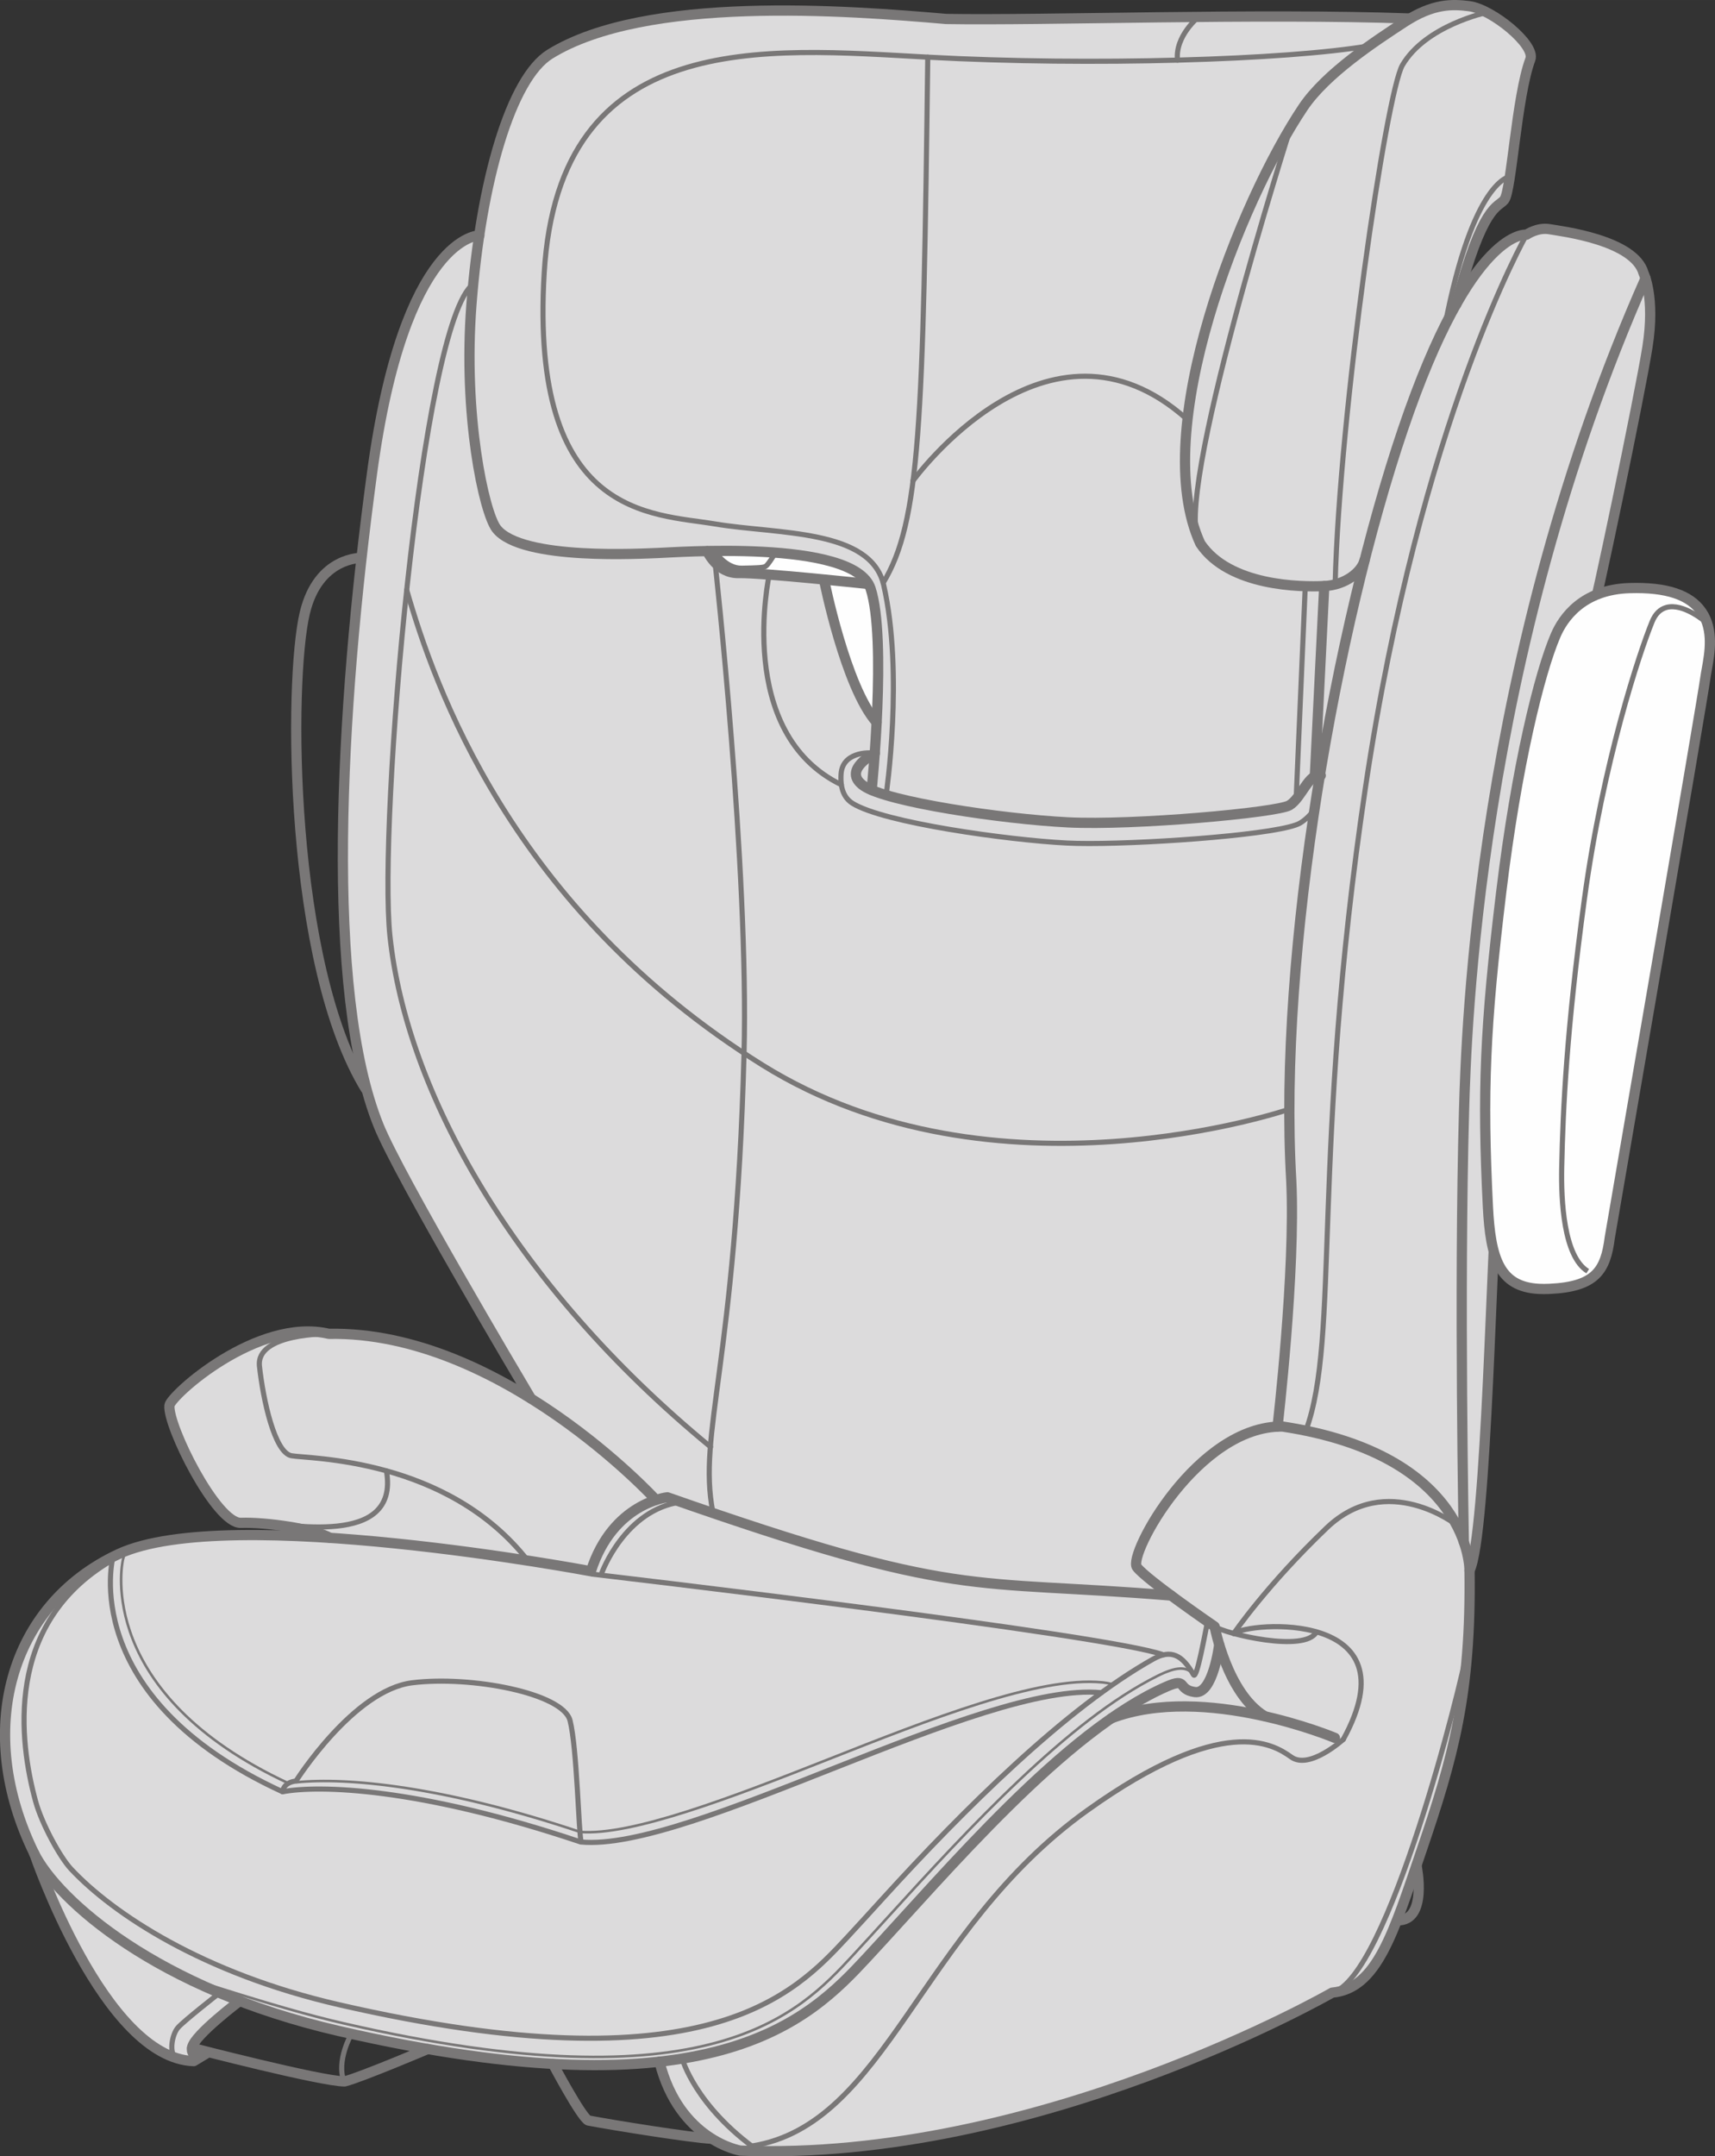 <?xml version="1.0" encoding="UTF-8"?>
<!DOCTYPE svg PUBLIC "-//W3C//DTD SVG 1.1//EN" "http://www.w3.org/Graphics/SVG/1.1/DTD/svg11.dtd">
<!-- Creator: CorelDRAW 2018 (64-Bit) -->
<svg xmlns="http://www.w3.org/2000/svg" xml:space="preserve" width="59.096mm" height="74.259mm" version="1.1" style="shape-rendering:geometricPrecision; text-rendering:geometricPrecision; image-rendering:optimizeQuality; fill-rule:evenodd; clip-rule:evenodd"
viewBox="0 0 16479.57 20707.86"
 xmlns:xlink="http://www.w3.org/1999/xlink">
 <rect x="0" y="0" width="16479.57" height="20707.86" fill="#333333" stroke="none"/>
 <defs>
  <style type="text/css">
   <![CDATA[
    .str0 {stroke:#797777;stroke-width:98.19;stroke-miterlimit:4}
    .str4 {stroke:#797777;stroke-width:49.08;stroke-miterlimit:4}
    .str3 {stroke:#797777;stroke-width:24.6;stroke-linecap:round;stroke-linejoin:round;stroke-miterlimit:4}
    .str1 {stroke:#797777;stroke-width:98.19;stroke-linecap:round;stroke-linejoin:round;stroke-miterlimit:4}
    .str2 {stroke:#797777;stroke-width:49.08;stroke-linecap:round;stroke-linejoin:round;stroke-miterlimit:4}
    .fil2 {fill:none;fill-rule:nonzero}
    .fil1 {fill:#FEFEFE;fill-rule:nonzero}
    .fil0 {fill:#DCDBDC;fill-rule:nonzero}
   ]]>
  </style>
 </defs>
 <g id="Слой_x0020_1">
  <path class="fil0" d="M6336.8 19799.62c189.96,757.02 777.46,853.5 777.46,853.5 2849.83,114.03 5686.58,-1517.13 5686.58,-1517.13 429.72,-39.35 587.03,-567.92 859.42,-1367.92 302.51,-888.53 476.74,-1505.23 460.4,-2686.03 166.56,-333.4 214.75,-3254.84 271.8,-3715.16 44.28,-357.78 666.39,-4792.25 666.39,-4792.25 0,0 192.83,-543.61 228.05,-622.53 35.02,-78.97 467.67,-2141.03 543.61,-2620.41 75.96,-479.39 -37.28,-707.33 -37.28,-707.33 -87.65,-320.1 -789.95,-403.43 -903.17,-423.2 -117.87,-20.47 -221.44,52.62 -221.44,52.62 0,0 -271.72,-39.46 -668.87,656.35l-5.49 11.52c251.73,-962.01 396.45,-925.62 459.62,-1001.75 70.02,-84.8 117.73,-994.89 251.25,-1350.4 52.7,-140.29 -370.41,-482.43 -586.72,-510.09 -147.85,-18.88 -319.04,-27.24 -564.77,116.28l-6.3 2.06c-1455.65,-52.51 -3507.18,20.47 -4455.72,4.43 -962.4,-83.32 -2888.09,-229.7 -3807.01,337.61 -300.33,185.36 -546.37,857.85 -678.8,1732.02l0.61 8.53c0,0 -721.99,-7.36 -1031.78,2284.28 -309.78,2291.66 -456.46,4980.96 64.33,6266.8 197.46,487.47 1336.82,2407.36 1461.98,2617.87l-0.31 0.78c-545.7,-339.37 -1228.21,-634.13 -1941.14,-620.74 -686.08,-162.32 -1522.77,594.78 -1531.49,688.34 -18.32,195.17 450.16,1135.54 686.83,1126.79 236.81,-8.76 713.52,60.01 856.77,144.62l-0.11 -0.5c-813.35,-53.51 -1613.26,-39.24 -2031.63,155.44 -1055.18,491.1 -1388.38,1704.05 -809.64,2879.17 0,0 669.04,1963.56 1531.52,1990.52l116.17 -70.16c0,0 -155.55,54.8 -131.54,-63.64 24.09,-118.35 455.96,-443.86 455.96,-443.86l-7.28 -2.68c288.45,110.68 608.55,210.04 961.03,291.02 1369.9,315 2350.98,375.21 3071.58,296.01l9.15 -0.81z"/>
  <path class="fil1" d="M7918.15 5567.79c0,0 205.3,1031 504.85,1368.5l0.59 0c22.92,-450.64 29.34,-1016.3 -58.23,-1283.78 -109.68,-335.08 -991.32,-370.97 -1561.3,-360.76l-8.67 1.59c0,0 95.34,215.92 304.29,210.12 119.41,-3.35 507.91,31.29 818.95,61.49l-0.47 2.84z"/>
  <path class="fil2 str0" d="M3518.45 10464.89c-744.02,-1205.56 -745.59,-3926.92 -589.48,-4578.95 129.56,-542.35 545.11,-528.49 549.32,-528.49"/>
  <path class="fil2 str1" d="M8376.01 7586.36c0,0 147.27,-1451.52 -10.54,-1933.86 -157.78,-482.23 -1914.56,-344.89 -2040.3,-341.94 -125.71,2.93 -1315.38,78.89 -1555,-233.85 -119.55,-156.02 -321.61,-1084.48 -240.35,-2147.72 90.8,-1191.04 380.73,-2178.23 754.84,-2409.23 918.92,-567.23 2844.73,-420.94 3807.13,-337.61 948.43,16.15 3000.05,-56.97 4455.61,-4.32"/>
  <path class="fil2 str1" d="M13994.35 2921.61c251.75,-962.01 396.45,-925.51 459.62,-1001.75 70.13,-84.69 117.85,-994.86 251.25,-1350.29 52.73,-140.29 -370.38,-482.54 -586.61,-510.09 -159.67,-20.47 -346.4,-28.61 -624.9,153.37 -278.39,181.98 -752.36,491.49 -971.85,818.4 -599.8,893.24 -1487.83,3101.36 -987.97,4188.6 276.91,413.49 971.27,418.79 1191.04,408.28 204.99,-9.76 357.5,-135.19 386.3,-246.04"/>
  <path class="fil2 str1" d="M12275.97 13699.38c0,0 174.31,-1490.7 131.9,-2361.8 -128.67,-2209.71 434.04,-5329.5 1072.8,-7213.78 659.78,-1946.63 1188.08,-1870 1188.08,-1870 0,0 103.57,-73.2 221.44,-52.65 113.22,19.77 815.52,103.09 903.17,423.11 0,0 113.24,228.05 37.28,707.44 -75.93,479.36 -508.58,2541.52 -543.61,2620.3 -35.14,79 -228.05,622.72 -228.05,622.72 0,0 -622.11,4434.36 -666.39,4792.17 -57.05,460.4 -105.27,3381.75 -271.8,3715.05 16.34,1180.89 -157.89,1797.72 -460.4,2686.22 -272.39,799.91 -429.69,1328.49 -859.42,1367.92 0,0 -2836.64,1630.96 -5686.58,1517.05 0,0 -587.39,-96.4 -777.46,-853.5"/>
  <path class="fil2 str1" d="M6795.46 5293.36c0,0 95.43,215.95 304.37,210.15 208.95,-5.83 1242.18,104.46 1242.18,104.46"/>
  <path class="fil2 str2" d="M6868.92 5292.89c0,0 102.42,166.65 258.73,163.8 156.33,-2.84 210.23,-5.21 230.9,-19.07 26.27,-17.51 92.08,-128.5 92.08,-128.5"/>
  <path class="fil2 str1" d="M7918.29 5567.79c0,0 205.21,1031 504.85,1368.5"/>
  <path class="fil2 str2" d="M12630.68 7773.28c-37.2,49.08 -80.87,96.51 -138.12,130.84 -174.9,104.88 -1379.13,196.46 -2026.83,196.46 -82.15,0 -155.32,-1.59 -216.31,-4.63 -564.58,-28.72 -1762.5,-195.37 -2058.51,-381.98 -114.92,-72.42 -113.44,-214.28 -109.01,-281.45 13.66,-203.93 251.36,-211.82 324.45,-198.63"/>
  <path class="fil2 str1" d="M8406.35 7233.86c0,0 -327.38,163.69 -103.68,315.7 223.62,151.89 1325.42,315.67 1956.78,347.74 631.37,32.29 2013.95,-93.53 2130.82,-163.69 116.95,-70.05 187.11,-315.58 301.11,-286.47"/>
  <path class="fil2 str2" d="M7392.06 5518.01c0,0 -336.83,1519.2 692.85,2018.36"/>
  <path class="fil2 str2" d="M6871.06 5401.87c0,0 325.71,2938.67 278.39,4719.86 -78.89,2975.57 -446.43,3641.26 -300.33,4395.3"/>
  <path class="fil2 str2" d="M13152.87 440.82c-785.8,134.49 -2668.32,193.03 -4237.91,108.11 -1569.56,-84.61 -3545.14,-289.12 -3685.71,2072.48 -140.49,2357.28 1039.03,2309.18 1639.72,2410.01 600.58,100.72 1498.06,45.73 1622.21,586.11 195.06,849.66 24.09,2014.93 24.09,2014.93"/>
  <path class="fil2 str2" d="M11519.67 160.23c0,0 -230.2,184.16 -204.93,417.7"/>
  <path class="fil2 str2" d="M8914.96 548.99c-43.89,3522.13 -73.09,4463.28 -428.24,5048.02"/>
  <path class="fil2 str2" d="M8771.74 4619.25c0,0 1293.43,-1793.29 2635,-591.93"/>
  <path class="fil2 str2" d="M12404.97 1214.01c0,0 -1157.49,3628.77 -875.34,4000.04"/>
  <path class="fil2 str2" d="M14287.35 119.27c0,0 -587.61,124.26 -811.12,505.77 -155.52,265.11 -605.1,3323.42 -646.7,4982.91"/>
  <path class="fil2 str2" d="M14507.98 1696.33c0,0 -352.2,26.97 -624,1434.31"/>
  <line class="fil2 str1" x1="12724.9" y1="5628.05" x2="12634.5" y2= "7453.79" />
  <line class="fil2 str2" x1="12542.42" y1="5629.72" x2="12454.66" y2= "7672.89" />
  <path class="fil2 str2" d="M14668.75 2253.8c0,0 -1021.52,1782.36 -1547.75,5307.33 -526.1,3525.2 -242.19,5284.33 -573.11,6178.77"/>
  <path class="fil2 str1" d="M15811.99 2672.5c-1615.32,3649.43 -1722.93,7247.22 -1743.9,7992.91 -48.77,1737.4 -2.15,4143.26 -2.15,4143.26"/>
  <path class="fil2 str2" d="M15311.1 5867.7c-160.04,18.6 -930.33,2678.58 -918.53,5504.6"/>
  <path class="fil2 str1" d="M4606.56 2260.43c0,0 -721.99,-7.39 -1031.78,2284.16 -309.78,2291.75 -456.55,4981.04 64.25,6266.91 197.43,487.33 1336.91,2407.34 1462.06,2617.85"/>
  <path class="fil2 str1" d="M2302.48 19216.05c0,0 -431.87,325.51 -456.07,443.97 -23.98,118.35 131.62,63.55 131.62,63.55l-116.17 70.13c-862.54,-26.97 -1531.49,-1990.52 -1531.49,-1990.52 -578.74,-1175 -245.56,-2388.07 809.61,-2879.14 1055.29,-491.02 4537.76,165.17 4537.76,165.17 210.43,-657.66 735.16,-710.17 735.16,-710.17 2820.91,988.17 2878.58,782.48 4841.44,943.72"/>
  <path class="fil2 str1" d="M14120.76 15082.02c0,0 14.56,-1107.91 -1797.64,-1382.58 -815.52,-8.84 -1486.43,1231.97 -1398.59,1350.32 87.56,118.43 746.76,570.07 746.76,570.07 0,0 120.22,640.04 477.91,859.3"/>
  <path class="fil2 str1" d="M12827.3 16689.56c0,0 -1252.8,-527.49 -2147.22,-188.48"/>
  <path class="fil2 str2" d="M11855.09 15688.79c136.95,-112.94 1742.42,-238.68 1052.61,1015.41"/>
  <path class="fil2 str2" d="M13995.75 14645.32c0,0 -668.65,-525.04 -1247.28,27.36 -578.74,552.48 -892.38,1012.76 -892.38,1012.76"/>
  <path class="fil2 str2" d="M11671.26 15619.82c102.31,70.13 868.84,255.77 978.54,52.54"/>
  <path class="fil2 str2" d="M12907.67 16704.17c0,0 -324.45,295.23 -499.74,169.6 -175.4,-125.74 -652.34,-423.62 -1961.33,512.91 -1617.97,1157.49 -1925.89,3016.5 -3223.64,3222.5"/>
  <path class="fil2 str2" d="M11604.03 15574.45c-20.75,81.18 -103.4,567.34 -135.86,508.89 -106.33,-190.66 -215.84,-246.51 -384.35,-152.29 -840.31,469.65 -1831.55,1455.48 -2596.01,2295.21 -122.08,134.08 -238.68,262.07 -348.46,380.42 -506.52,544.81 -1354.14,1456.45 -4882.66,645.34 -1304.64,-299.94 -2169.66,-871.52 -2574.76,-1303.86 -104.1,-111.07 -280.87,-434.32 -339.59,-648.6 -156.83,-572.33 -304.37,-1705.03 726.01,-2311.13"/>
  <path class="fil2 str3" d="M1785.2 18989.2c816.14,263.83 1214.54,372.33 1519.7,442.47 3528.63,811.31 4376.25,-100.53 4882.57,-645.22 109.9,-118.26 226.57,-246.43 348.55,-380.34 764.46,-839.81 1729.35,-1886.04 2588.65,-2312.69 172.95,-85.89 284.3,-98.77 347.96,-2.96"/>
  <path class="fil2 str1" d="M11715.1 15795.2c0,0 -58.45,479.3 -233.74,454.4 -175.4,-24.79 -64.75,-143.03 -271.92,-52.62 -982.09,428.91 -2100.12,1764.06 -2880.53,2603.71 -555.71,597.82 -1468.75,1532.39 -5072.73,703.76 -1747.64,-401.86 -2700.81,-1252.89 -2928.83,-1707.09"/>
  <path class="fil2 str2" d="M14102.11 15824.67c-60.29,357.3 -764.66,3174 -1301.1,3311.31"/>
  <path class="fil2 str2" d="M6555.42 19770.67c0,0 123.53,455.77 734.35,886.86"/>
  <path class="fil2 str2" d="M4548.44 2727.33c-503.09,361.74 -915.3,5184.58 -801.27,6263.18 157.11,1486.26 1177.96,3340.93 3080.81,4904.69"/>
  <path class="fil2 str2" d="M3907.96 5665.64c263.05,913.51 1001.05,3054.87 3416.86,4561.27 2236.06,1394.18 5064.17,425.4 5064.17,425.4"/>
  <path class="fil2 str1" d="M6302.22 14403.05c0,0 -1489.69,-1624.47 -3142.6,-1593.79 -686.05,-162.13 -1522.74,594.89 -1531.49,688.45 -18.29,195.17 450.05,1135.54 686.75,1126.79 236.89,-8.76 713.63,60.01 856.85,144.7"/>
  <path class="fil2 str2" d="M3159.64 12809.31c0,0 -701.53,-10.15 -666.42,311.26 35.14,321.58 144.62,828.71 306.94,859.39 162.13,30.7 1493.54,14.56 2271,1006.18"/>
  <path class="fil2 str2" d="M2510.76 14629.99c203.96,-12.1 1334.29,248.88 1202.75,-503.79"/>
  <path class="fil2 str2" d="M5690.87 15116.99c0,0 4957.06,579.02 5486.81,774.62"/>
  <path class="fil2 str2" d="M5783.76 15102.37c0,0 221.44,-606.57 762.12,-678.19"/>
  <path class="fil2 str3" d="M2770.52 17124.69c-1849.84,-862.26 -1601.85,-2097.86 -1588.47,-2149.39 0,0 16.62,-62.46 21.17,-76.74"/>
  <path class="fil2 str3" d="M5574.01 17592.75c-1318.73,-442.02 -2242.17,-525.04 -2723.51,-476.82"/>
  <path class="fil2 str3" d="M10690.99 16179.89c-15.34,-15.37 -98.77,-23.31 -98.77,-23.31 -609.81,-59.82 -1647.08,349.33 -2649.72,745.28 -909.11,358.78 -1875.36,730.05 -2368.49,690.9"/>
  <path class="fil2 str2" d="M1085.88 14950.06c0,0 -358.08,1344.97 1629.49,2256.92 347.85,-65.81 1305.84,-41.72 2864.5,482.23 1052.33,100.84 3855.42,-1546.27 5002.59,-1433.73"/>
  <path class="fil2 str2" d="M5584.32 17687.79c-23.4,-71.64 -39.43,-901.83 -106.72,-1164.88 -67.29,-263.05 -952.89,-432.57 -1517.05,-362.52 -564.19,70.24 -1116.58,943.44 -1116.58,943.44 -125.71,14.64 -128.67,103.18 -128.67,103.18"/>
  <path class="fil2 str1" d="M13612.15 17920.13c0,0 111.07,530.45 -185.53,521.77"/>
  <path class="fil2 str2" d="M2109.6 19139.36c0,0 -344.11,268.57 -399.69,332.9 -55.49,64.25 -86.28,229.33 -26.27,289.23"/>
  <path class="fil2 str1" d="M1845.82 19666.66c0,0 1232.75,319.94 1465.1,322.19 157.81,-39.54 798.04,-311.37 798.04,-311.37"/>
  <path class="fil2 str2" d="M3374.56 19536.46c0,0 -146.18,254.29 -68.66,454.6"/>
  <path class="fil2 str1" d="M5314.58 19822.2c0,0 267.48,504.29 337.61,541.57 241.13,46.04 995.28,166.53 1183.87,175.29"/>
  <path class="fil1" d="M14785.03 12377.44c-377.77,-21.05 -462.85,-294.25 -487.75,-791.04 -54.88,-1104.95 -28.61,-1725.3 127.88,-3017.76 145.79,-1207.15 368.32,-2110.35 524.06,-2469.91 70.52,-162.91 256.86,-438.06 711.45,-451.05 352.67,-10.12 578.24,64.95 690.48,228.92 118.04,172.08 76.94,398.82 49.78,549.13 -5.21,28.64 -10.12,55.1 -13.19,78.22 -32.35,240.24 -883.2,5171.89 -919.4,5381.82 -40.24,315.89 -137.14,471.13 -577.46,491.68 -37.67,1.78 -73.28,1.87 -105.85,0z"/>
  <path class="fil2 str0" d="M14785.03 12377.44c-377.77,-21.05 -462.85,-294.25 -487.75,-791.04 -54.88,-1104.95 -28.61,-1725.3 127.88,-3017.76 145.79,-1207.15 368.32,-2110.35 524.06,-2469.91 70.52,-162.91 256.86,-438.06 711.45,-451.05 352.67,-10.12 578.24,64.95 690.48,228.92 118.04,172.08 76.94,398.82 49.78,549.13 -5.21,28.64 -10.12,55.1 -13.19,78.22 -32.35,240.24 -883.2,5171.89 -919.4,5381.82 -40.24,315.89 -137.14,471.13 -577.46,491.68 -37.67,1.78 -73.28,1.87 -105.85,0z"/>
  <path class="fil2 str4" d="M15256.55 12207.81c-232.76,-143.14 -256.47,-684.88 -249.97,-995.16 11.99,-571.47 47.41,-1324.22 217.4,-2573.59 180.53,-1326.7 531.73,-2377.33 651.94,-2670.22 30.01,-72.59 75.65,-117.93 135.86,-134.97 164,-46.04 377.85,138.51 386.81,146.29"/>
 </g>
</svg>
